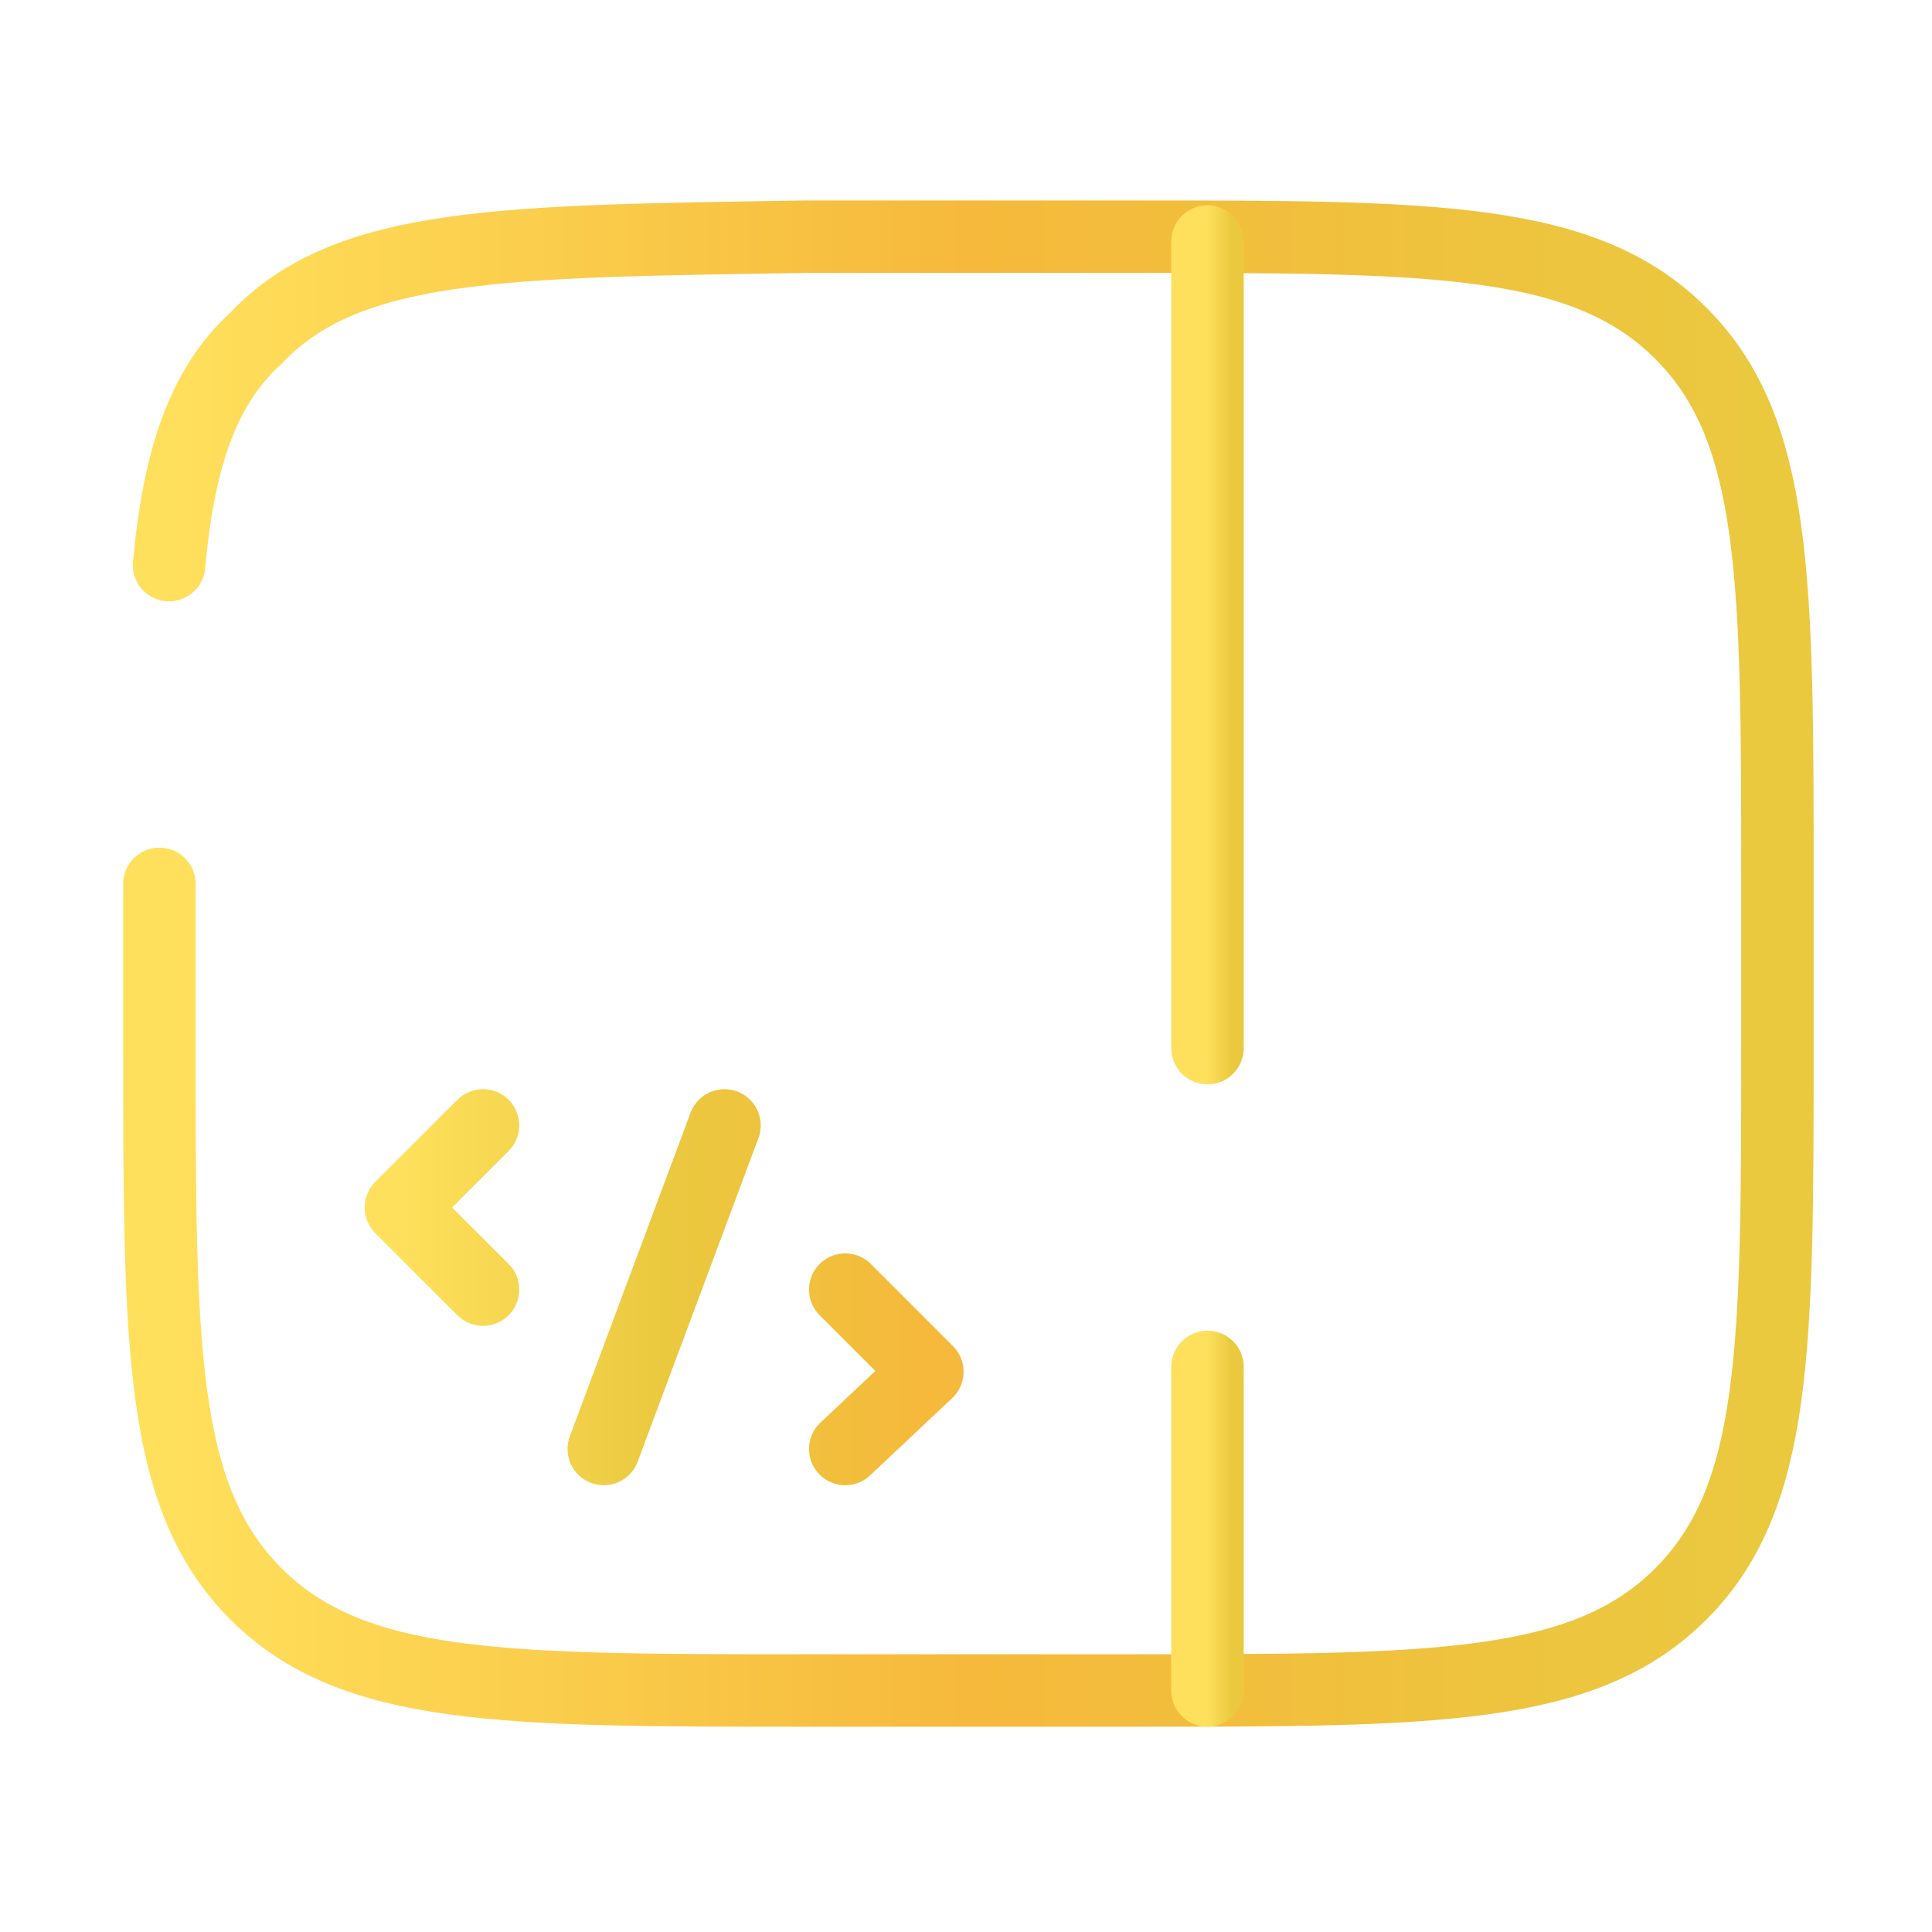 <?xml version="1.0" encoding="utf-8"?>
<!-- Generator: Adobe Illustrator 21.0.0, SVG Export Plug-In . SVG Version: 6.00 Build 0)  -->
<svg version="1.1" id="Layer_1" xmlns:v="https://vecta.io/nano"
	 xmlns="http://www.w3.org/2000/svg" xmlns:xlink="http://www.w3.org/1999/xlink" x="0px" y="0px" viewBox="0 0 40 40"
	 style="enable-background:new 0 0 40 40;" xml:space="preserve">
<style type="text/css">
	.st0{fill:none;stroke:url(#SVGID_1_);stroke-width:1.5;stroke-linecap:round;}
	.st1{fill:none;stroke:url(#SVGID_2_);stroke-width:1.5;stroke-linecap:round;}
	.st2{fill:none;stroke:url(#SVGID_3_);stroke-width:1.5;stroke-linecap:round;stroke-linejoin:round;}
</style>
<g>
	
		<linearGradient id="SVGID_1_" gradientUnits="userSpaceOnUse" x1="3.336" y1="22" x2="36.669" y2="22" gradientTransform="matrix(1 0 0 -1 0 42)">
		<stop  offset="0" style="stop-color:#FFE05C"/>
		<stop  offset="0.5" style="stop-color:#F6B93B"/>
		<stop  offset="1" style="stop-color:#EAC93F"/>
	</linearGradient>
	<path class="st0" d="M3.3,18.3v3.3c0,6.3,0,9.4,2,11.4s5.1,2,11.4,2h6.7c6.3,0,9.4,0,11.4-2c2-2,2-5.1,2-11.4v-3.3
		c0-6.3,0-9.4-2-11.4c-2-2-5.1-2-11.4-2h-6.7C10.4,5,7.2,5,5.3,7C4.2,8,3.7,9.5,3.5,11.7"/>
	
		<linearGradient id="SVGID_2_" gradientUnits="userSpaceOnUse" x1="25" y1="22" x2="26" y2="22" gradientTransform="matrix(1 0 0 -1 0 42)">
		<stop  offset="0" style="stop-color:#FFE05C"/>
		<stop  offset="0.5" style="stop-color:#EAC93F"/>
		<stop  offset="1" style="stop-color:#EAC93F"/>
	</linearGradient>
	<path class="st1" d="M25,5v16.7 M25,28.3V35"/>
	
		<linearGradient id="SVGID_3_" gradientUnits="userSpaceOnUse" x1="8.336" y1="15.334" x2="19.169" y2="15.334" gradientTransform="matrix(1 0 0 -1 0 42)">
		<stop  offset="0" style="stop-color:#FFE05C"/>
		<stop  offset="0.5" style="stop-color:#EAC93F"/>
		<stop  offset="1" style="stop-color:#F6B93B"/>
	</linearGradient>
	<path class="st2" d="M10,23.3L8.3,25l1.7,1.7 M17.5,26.7l1.7,1.7L17.5,30 M15,23.3L12.5,30"/>
</g>
</svg>
